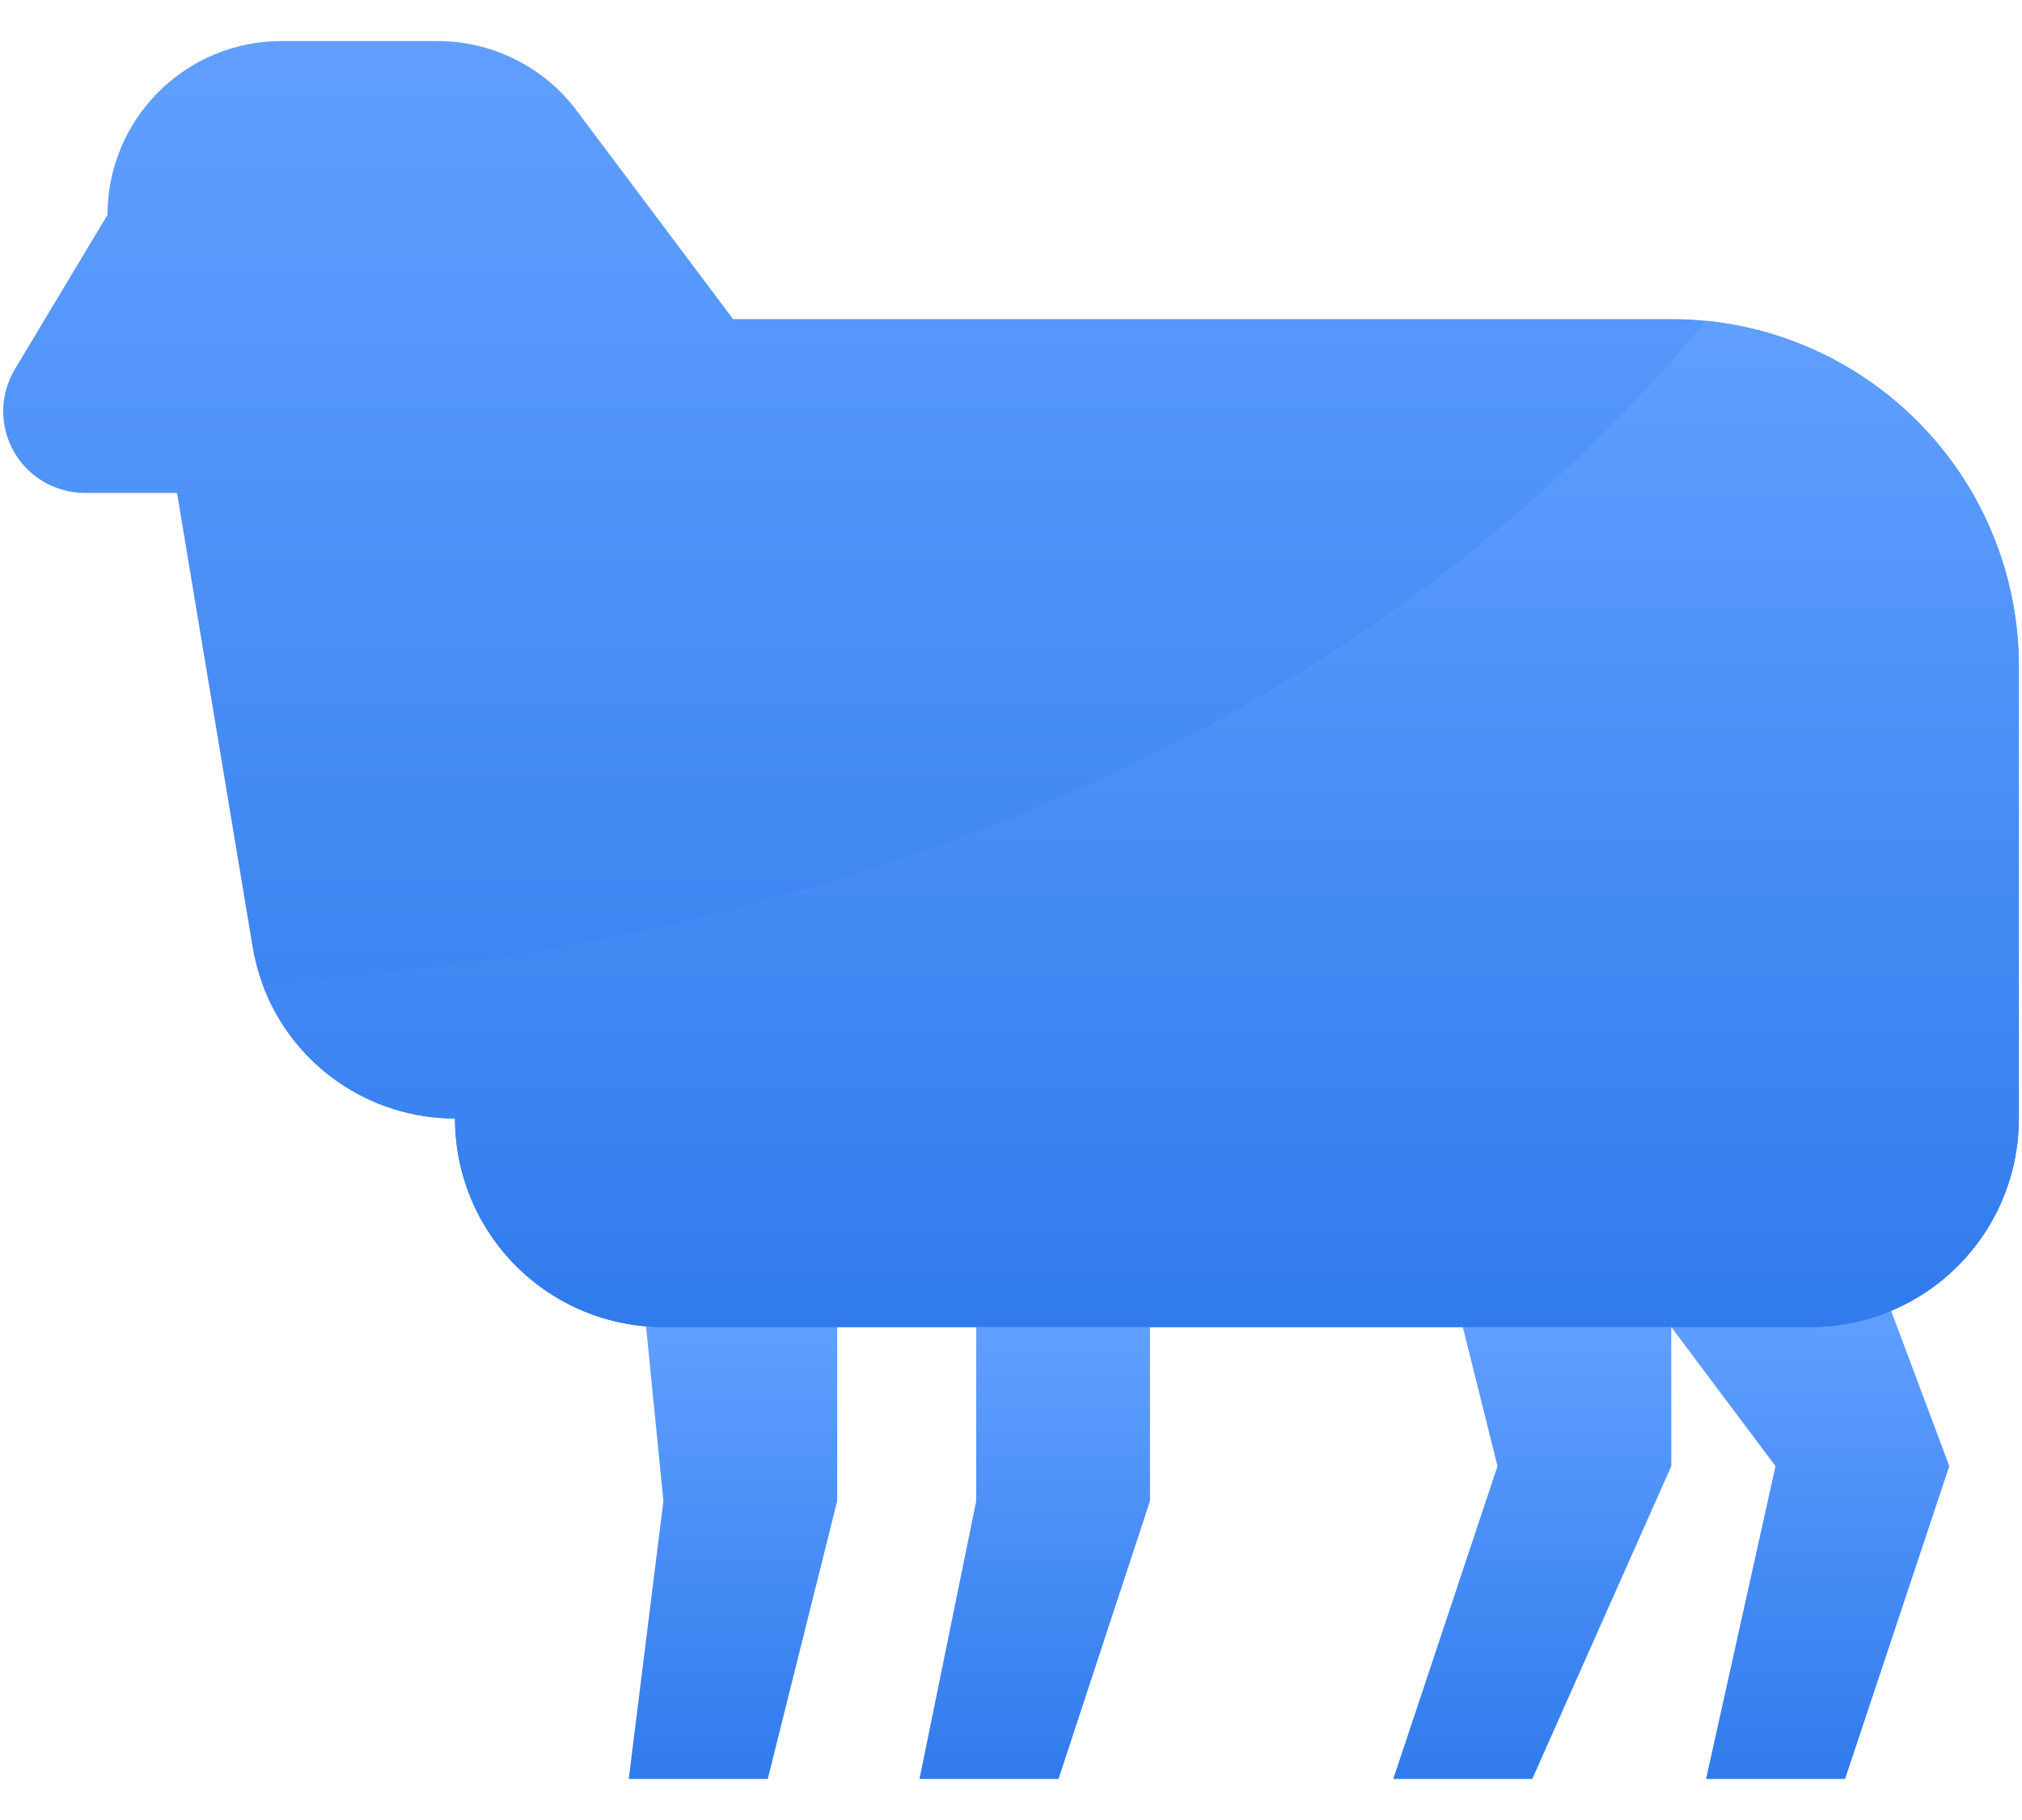 <svg width="20" height="18" viewBox="0 0 20 18" fill="none" xmlns="http://www.w3.org/2000/svg">
<path d="M16.531 13.125V14.5L15.156 17.594H13.781L14.812 14.5L14.469 13.125" fill="url(#paint0_linear)"/>
<path d="M11.375 13.125V14.844L10.47 17.594H9.095L9.656 14.844V13.125" fill="url(#paint1_linear)"/>
<path d="M8.281 13.096V13.125V14.844L7.594 17.594H6.219L6.562 14.844L6.39 13.118" fill="url(#paint2_linear)"/>
<path d="M18.706 12.965L19.281 14.5L18.25 17.594H16.875L17.562 14.5L16.531 13.125" fill="url(#paint3_linear)"/>
<path d="M19.969 6.594V11.062C19.969 11.61 19.752 12.134 19.365 12.521C18.979 12.908 18.454 13.125 17.907 13.125H6.563C6.016 13.125 5.491 12.908 5.105 12.521C4.718 12.134 4.501 11.61 4.501 11.062C4.085 11.062 3.68 10.935 3.34 10.697C2.999 10.46 2.74 10.123 2.596 9.733C2.552 9.615 2.52 9.492 2.499 9.367L1.751 4.875H0.839C0.725 4.875 0.611 4.85 0.507 4.803C0.402 4.756 0.309 4.687 0.233 4.601C0.157 4.515 0.101 4.413 0.067 4.304C0.034 4.194 0.024 4.078 0.038 3.964C0.054 3.849 0.093 3.739 0.154 3.64L1.063 2.125C1.063 1.669 1.244 1.232 1.567 0.91C1.889 0.587 2.326 0.406 2.782 0.406H4.329C4.596 0.406 4.859 0.468 5.097 0.588C5.336 0.707 5.544 0.88 5.704 1.094L7.251 3.156H16.532C16.648 3.156 16.762 3.162 16.876 3.173C17.724 3.258 18.509 3.656 19.081 4.288C19.653 4.92 19.969 5.742 19.969 6.594Z" fill="url(#paint4_linear)"/>
<path d="M19.969 6.594V11.062C19.969 11.609 19.752 12.134 19.365 12.521C18.978 12.908 18.453 13.125 17.906 13.125H6.563C6.016 13.125 5.491 12.908 5.104 12.521C4.717 12.134 4.5 11.609 4.5 11.062C4.085 11.062 3.68 10.935 3.339 10.697C2.998 10.46 2.739 10.123 2.596 9.733C7.845 9.35 13.222 7.559 16.875 3.173C17.723 3.258 18.509 3.656 19.081 4.288C19.652 4.92 19.969 5.741 19.969 6.594Z" fill="url(#paint5_linear)"/>
<defs>
<linearGradient id="paint0_linear" x1="15.156" y1="13.125" x2="15.156" y2="17.594" gradientUnits="userSpaceOnUse">
<stop stop-color="#609FFF"/>
<stop offset="1" stop-color="#307BEC"/>
</linearGradient>
<linearGradient id="paint1_linear" x1="10.235" y1="13.125" x2="10.235" y2="17.594" gradientUnits="userSpaceOnUse">
<stop stop-color="#609FFF"/>
<stop offset="1" stop-color="#307BEC"/>
</linearGradient>
<linearGradient id="paint2_linear" x1="7.25" y1="13.096" x2="7.25" y2="17.594" gradientUnits="userSpaceOnUse">
<stop stop-color="#609FFF"/>
<stop offset="1" stop-color="#307BEC"/>
</linearGradient>
<linearGradient id="paint3_linear" x1="17.906" y1="12.965" x2="17.906" y2="17.594" gradientUnits="userSpaceOnUse">
<stop stop-color="#609FFF"/>
<stop offset="1" stop-color="#307BEC"/>
</linearGradient>
<linearGradient id="paint4_linear" x1="10.001" y1="0.406" x2="10.001" y2="13.125" gradientUnits="userSpaceOnUse">
<stop stop-color="#609FFF"/>
<stop offset="1" stop-color="#307BEC"/>
</linearGradient>
<linearGradient id="paint5_linear" x1="11.282" y1="3.173" x2="11.282" y2="13.125" gradientUnits="userSpaceOnUse">
<stop stop-color="#609FFF"/>
<stop offset="1" stop-color="#307BEC"/>
</linearGradient>
</defs>
</svg>
